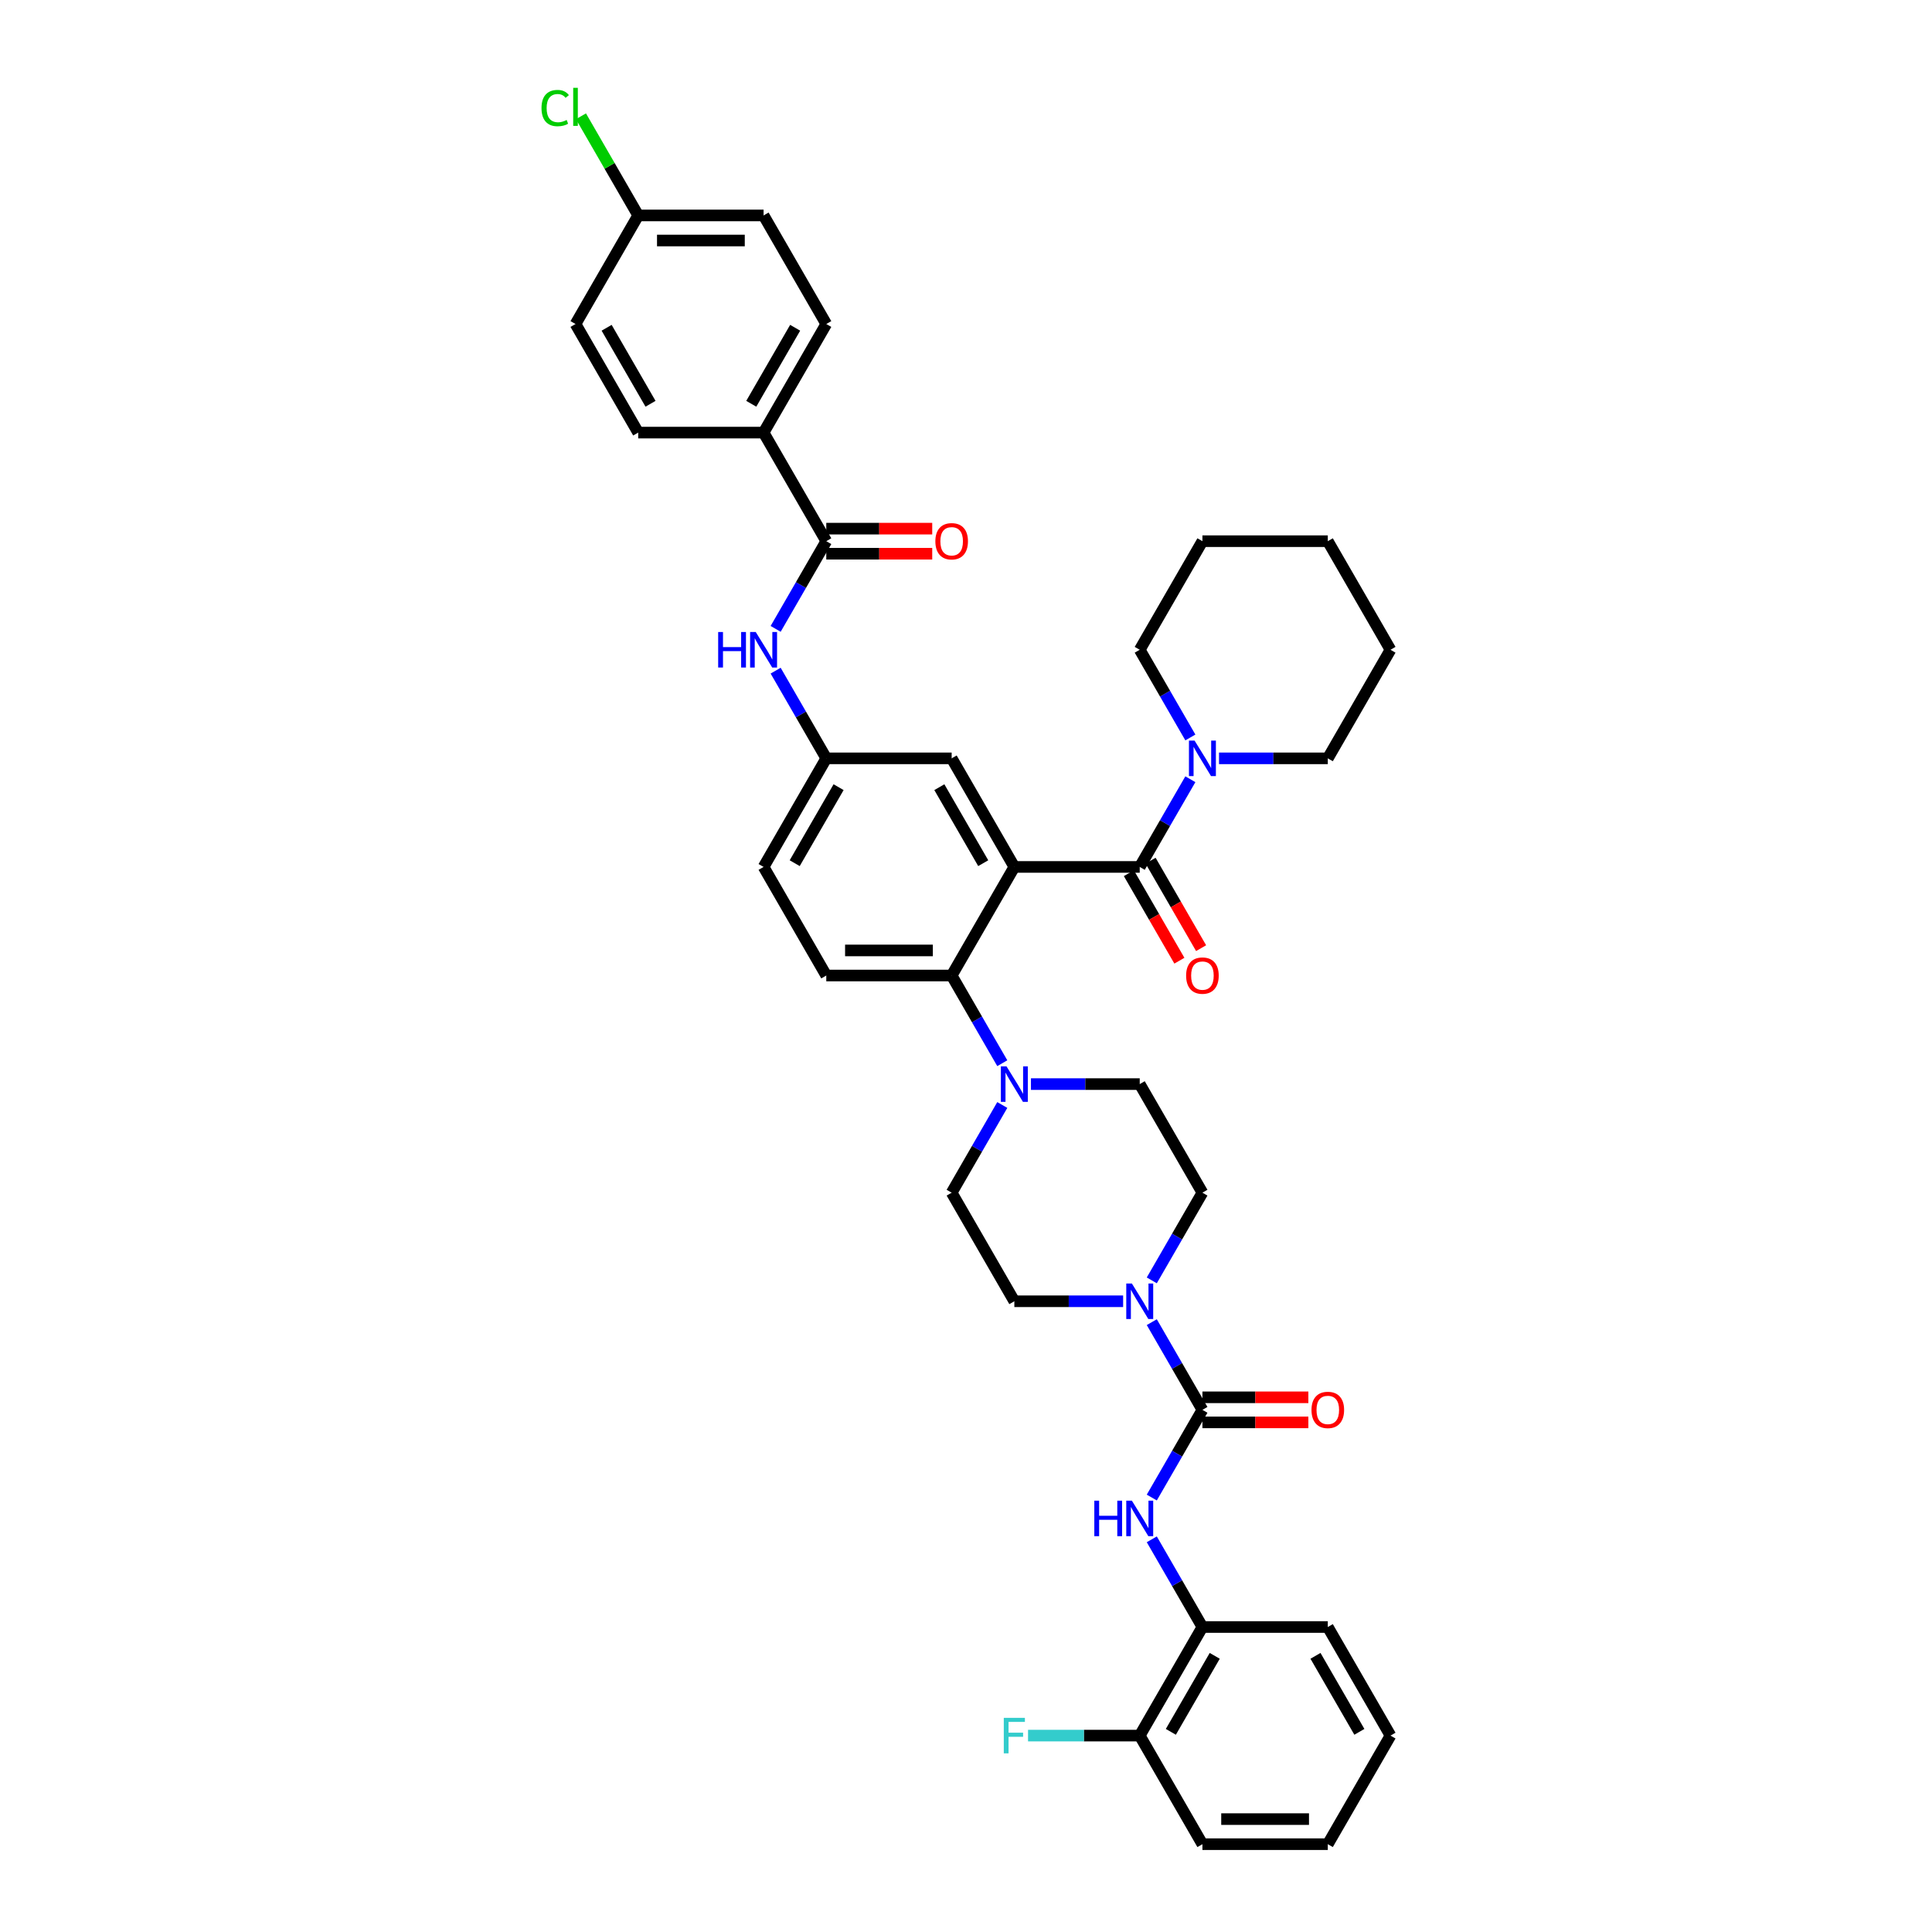 <?xml version='1.0' encoding='iso-8859-1'?>
<svg version='1.1' baseProfile='full'
              xmlns='http://www.w3.org/2000/svg'
                      xmlns:rdkit='http://www.rdkit.org/xml'
                      xmlns:xlink='http://www.w3.org/1999/xlink'
                  xml:space='preserve'
width='1000px' height='1000px' viewBox='0 0 1000 1000'>
<!-- END OF HEADER -->
<rect style='opacity:1.0;fill:#FFFFFF;stroke:none' width='1000' height='1000' x='0' y='0'> </rect>
<path class='bond-0' d='M 401.472,325.506 L 414.576,302.811' style='fill:none;fill-rule:evenodd;stroke:#0000FF;stroke-width:6px;stroke-linecap:butt;stroke-linejoin:miter;stroke-opacity:1' />
<path class='bond-0' d='M 414.576,302.811 L 427.679,280.116' style='fill:none;fill-rule:evenodd;stroke:#000000;stroke-width:6px;stroke-linecap:butt;stroke-linejoin:miter;stroke-opacity:1' />
<path class='bond-1' d='M 401.472,347.13 L 414.576,369.825' style='fill:none;fill-rule:evenodd;stroke:#0000FF;stroke-width:6px;stroke-linecap:butt;stroke-linejoin:miter;stroke-opacity:1' />
<path class='bond-1' d='M 414.576,369.825 L 427.679,392.521' style='fill:none;fill-rule:evenodd;stroke:#000000;stroke-width:6px;stroke-linecap:butt;stroke-linejoin:miter;stroke-opacity:1' />
<path class='bond-2' d='M 395.23,223.913 L 427.679,167.711' style='fill:none;fill-rule:evenodd;stroke:#000000;stroke-width:6px;stroke-linecap:butt;stroke-linejoin:miter;stroke-opacity:1' />
<path class='bond-2' d='M 388.857,208.993 L 411.571,169.652' style='fill:none;fill-rule:evenodd;stroke:#000000;stroke-width:6px;stroke-linecap:butt;stroke-linejoin:miter;stroke-opacity:1' />
<path class='bond-3' d='M 395.23,223.913 L 330.333,223.913' style='fill:none;fill-rule:evenodd;stroke:#000000;stroke-width:6px;stroke-linecap:butt;stroke-linejoin:miter;stroke-opacity:1' />
<path class='bond-4' d='M 395.23,223.913 L 427.679,280.116' style='fill:none;fill-rule:evenodd;stroke:#000000;stroke-width:6px;stroke-linecap:butt;stroke-linejoin:miter;stroke-opacity:1' />
<path class='bond-5' d='M 427.679,286.606 L 455.098,286.606' style='fill:none;fill-rule:evenodd;stroke:#000000;stroke-width:6px;stroke-linecap:butt;stroke-linejoin:miter;stroke-opacity:1' />
<path class='bond-5' d='M 455.098,286.606 L 482.517,286.606' style='fill:none;fill-rule:evenodd;stroke:#FF0000;stroke-width:6px;stroke-linecap:butt;stroke-linejoin:miter;stroke-opacity:1' />
<path class='bond-5' d='M 427.679,273.626 L 455.098,273.626' style='fill:none;fill-rule:evenodd;stroke:#000000;stroke-width:6px;stroke-linecap:butt;stroke-linejoin:miter;stroke-opacity:1' />
<path class='bond-5' d='M 455.098,273.626 L 482.517,273.626' style='fill:none;fill-rule:evenodd;stroke:#FF0000;stroke-width:6px;stroke-linecap:butt;stroke-linejoin:miter;stroke-opacity:1' />
<path class='bond-6' d='M 427.679,167.711 L 395.23,111.508' style='fill:none;fill-rule:evenodd;stroke:#000000;stroke-width:6px;stroke-linecap:butt;stroke-linejoin:miter;stroke-opacity:1' />
<path class='bond-7' d='M 622.37,842.141 L 589.921,898.343' style='fill:none;fill-rule:evenodd;stroke:#000000;stroke-width:6px;stroke-linecap:butt;stroke-linejoin:miter;stroke-opacity:1' />
<path class='bond-7' d='M 628.743,857.061 L 606.029,896.402' style='fill:none;fill-rule:evenodd;stroke:#000000;stroke-width:6px;stroke-linecap:butt;stroke-linejoin:miter;stroke-opacity:1' />
<path class='bond-8' d='M 622.37,842.141 L 687.267,842.141' style='fill:none;fill-rule:evenodd;stroke:#000000;stroke-width:6px;stroke-linecap:butt;stroke-linejoin:miter;stroke-opacity:1' />
<path class='bond-9' d='M 622.37,842.141 L 609.267,819.445' style='fill:none;fill-rule:evenodd;stroke:#000000;stroke-width:6px;stroke-linecap:butt;stroke-linejoin:miter;stroke-opacity:1' />
<path class='bond-9' d='M 609.267,819.445 L 596.164,796.75' style='fill:none;fill-rule:evenodd;stroke:#0000FF;stroke-width:6px;stroke-linecap:butt;stroke-linejoin:miter;stroke-opacity:1' />
<path class='bond-10' d='M 596.164,662.721 L 609.267,640.026' style='fill:none;fill-rule:evenodd;stroke:#0000FF;stroke-width:6px;stroke-linecap:butt;stroke-linejoin:miter;stroke-opacity:1' />
<path class='bond-10' d='M 609.267,640.026 L 622.37,617.331' style='fill:none;fill-rule:evenodd;stroke:#000000;stroke-width:6px;stroke-linecap:butt;stroke-linejoin:miter;stroke-opacity:1' />
<path class='bond-11' d='M 596.164,684.345 L 609.267,707.04' style='fill:none;fill-rule:evenodd;stroke:#0000FF;stroke-width:6px;stroke-linecap:butt;stroke-linejoin:miter;stroke-opacity:1' />
<path class='bond-11' d='M 609.267,707.04 L 622.37,729.736' style='fill:none;fill-rule:evenodd;stroke:#000000;stroke-width:6px;stroke-linecap:butt;stroke-linejoin:miter;stroke-opacity:1' />
<path class='bond-12' d='M 581.329,673.533 L 553.177,673.533' style='fill:none;fill-rule:evenodd;stroke:#0000FF;stroke-width:6px;stroke-linecap:butt;stroke-linejoin:miter;stroke-opacity:1' />
<path class='bond-12' d='M 553.177,673.533 L 525.024,673.533' style='fill:none;fill-rule:evenodd;stroke:#000000;stroke-width:6px;stroke-linecap:butt;stroke-linejoin:miter;stroke-opacity:1' />
<path class='bond-13' d='M 622.37,736.225 L 649.789,736.225' style='fill:none;fill-rule:evenodd;stroke:#000000;stroke-width:6px;stroke-linecap:butt;stroke-linejoin:miter;stroke-opacity:1' />
<path class='bond-13' d='M 649.789,736.225 L 677.208,736.225' style='fill:none;fill-rule:evenodd;stroke:#FF0000;stroke-width:6px;stroke-linecap:butt;stroke-linejoin:miter;stroke-opacity:1' />
<path class='bond-13' d='M 622.37,723.246 L 649.789,723.246' style='fill:none;fill-rule:evenodd;stroke:#000000;stroke-width:6px;stroke-linecap:butt;stroke-linejoin:miter;stroke-opacity:1' />
<path class='bond-13' d='M 649.789,723.246 L 677.208,723.246' style='fill:none;fill-rule:evenodd;stroke:#FF0000;stroke-width:6px;stroke-linecap:butt;stroke-linejoin:miter;stroke-opacity:1' />
<path class='bond-14' d='M 622.37,729.736 L 609.267,752.431' style='fill:none;fill-rule:evenodd;stroke:#000000;stroke-width:6px;stroke-linecap:butt;stroke-linejoin:miter;stroke-opacity:1' />
<path class='bond-14' d='M 609.267,752.431 L 596.164,775.126' style='fill:none;fill-rule:evenodd;stroke:#0000FF;stroke-width:6px;stroke-linecap:butt;stroke-linejoin:miter;stroke-opacity:1' />
<path class='bond-15' d='M 589.921,898.343 L 561.016,898.343' style='fill:none;fill-rule:evenodd;stroke:#000000;stroke-width:6px;stroke-linecap:butt;stroke-linejoin:miter;stroke-opacity:1' />
<path class='bond-15' d='M 561.016,898.343 L 532.111,898.343' style='fill:none;fill-rule:evenodd;stroke:#33CCCC;stroke-width:6px;stroke-linecap:butt;stroke-linejoin:miter;stroke-opacity:1' />
<path class='bond-16' d='M 589.921,898.343 L 622.37,954.545' style='fill:none;fill-rule:evenodd;stroke:#000000;stroke-width:6px;stroke-linecap:butt;stroke-linejoin:miter;stroke-opacity:1' />
<path class='bond-17' d='M 622.37,617.331 L 589.921,561.128' style='fill:none;fill-rule:evenodd;stroke:#000000;stroke-width:6px;stroke-linecap:butt;stroke-linejoin:miter;stroke-opacity:1' />
<path class='bond-18' d='M 518.782,571.94 L 505.679,594.635' style='fill:none;fill-rule:evenodd;stroke:#0000FF;stroke-width:6px;stroke-linecap:butt;stroke-linejoin:miter;stroke-opacity:1' />
<path class='bond-18' d='M 505.679,594.635 L 492.576,617.331' style='fill:none;fill-rule:evenodd;stroke:#000000;stroke-width:6px;stroke-linecap:butt;stroke-linejoin:miter;stroke-opacity:1' />
<path class='bond-19' d='M 518.782,550.316 L 505.679,527.621' style='fill:none;fill-rule:evenodd;stroke:#0000FF;stroke-width:6px;stroke-linecap:butt;stroke-linejoin:miter;stroke-opacity:1' />
<path class='bond-19' d='M 505.679,527.621 L 492.576,504.926' style='fill:none;fill-rule:evenodd;stroke:#000000;stroke-width:6px;stroke-linecap:butt;stroke-linejoin:miter;stroke-opacity:1' />
<path class='bond-20' d='M 533.617,561.128 L 561.769,561.128' style='fill:none;fill-rule:evenodd;stroke:#0000FF;stroke-width:6px;stroke-linecap:butt;stroke-linejoin:miter;stroke-opacity:1' />
<path class='bond-20' d='M 561.769,561.128 L 589.921,561.128' style='fill:none;fill-rule:evenodd;stroke:#000000;stroke-width:6px;stroke-linecap:butt;stroke-linejoin:miter;stroke-opacity:1' />
<path class='bond-21' d='M 584.301,451.968 L 597.374,474.611' style='fill:none;fill-rule:evenodd;stroke:#000000;stroke-width:6px;stroke-linecap:butt;stroke-linejoin:miter;stroke-opacity:1' />
<path class='bond-21' d='M 597.374,474.611 L 610.447,497.255' style='fill:none;fill-rule:evenodd;stroke:#FF0000;stroke-width:6px;stroke-linecap:butt;stroke-linejoin:miter;stroke-opacity:1' />
<path class='bond-21' d='M 595.542,445.478 L 608.615,468.122' style='fill:none;fill-rule:evenodd;stroke:#000000;stroke-width:6px;stroke-linecap:butt;stroke-linejoin:miter;stroke-opacity:1' />
<path class='bond-21' d='M 608.615,468.122 L 621.688,490.765' style='fill:none;fill-rule:evenodd;stroke:#FF0000;stroke-width:6px;stroke-linecap:butt;stroke-linejoin:miter;stroke-opacity:1' />
<path class='bond-22' d='M 589.921,448.723 L 603.024,426.028' style='fill:none;fill-rule:evenodd;stroke:#000000;stroke-width:6px;stroke-linecap:butt;stroke-linejoin:miter;stroke-opacity:1' />
<path class='bond-22' d='M 603.024,426.028 L 616.128,403.333' style='fill:none;fill-rule:evenodd;stroke:#0000FF;stroke-width:6px;stroke-linecap:butt;stroke-linejoin:miter;stroke-opacity:1' />
<path class='bond-23' d='M 589.921,448.723 L 525.024,448.723' style='fill:none;fill-rule:evenodd;stroke:#000000;stroke-width:6px;stroke-linecap:butt;stroke-linejoin:miter;stroke-opacity:1' />
<path class='bond-24' d='M 616.128,381.709 L 603.024,359.014' style='fill:none;fill-rule:evenodd;stroke:#0000FF;stroke-width:6px;stroke-linecap:butt;stroke-linejoin:miter;stroke-opacity:1' />
<path class='bond-24' d='M 603.024,359.014 L 589.921,336.318' style='fill:none;fill-rule:evenodd;stroke:#000000;stroke-width:6px;stroke-linecap:butt;stroke-linejoin:miter;stroke-opacity:1' />
<path class='bond-25' d='M 630.962,392.521 L 659.115,392.521' style='fill:none;fill-rule:evenodd;stroke:#0000FF;stroke-width:6px;stroke-linecap:butt;stroke-linejoin:miter;stroke-opacity:1' />
<path class='bond-25' d='M 659.115,392.521 L 687.267,392.521' style='fill:none;fill-rule:evenodd;stroke:#000000;stroke-width:6px;stroke-linecap:butt;stroke-linejoin:miter;stroke-opacity:1' />
<path class='bond-26' d='M 687.267,392.521 L 719.715,336.318' style='fill:none;fill-rule:evenodd;stroke:#000000;stroke-width:6px;stroke-linecap:butt;stroke-linejoin:miter;stroke-opacity:1' />
<path class='bond-27' d='M 589.921,336.318 L 622.37,280.116' style='fill:none;fill-rule:evenodd;stroke:#000000;stroke-width:6px;stroke-linecap:butt;stroke-linejoin:miter;stroke-opacity:1' />
<path class='bond-28' d='M 525.024,448.723 L 492.576,392.521' style='fill:none;fill-rule:evenodd;stroke:#000000;stroke-width:6px;stroke-linecap:butt;stroke-linejoin:miter;stroke-opacity:1' />
<path class='bond-28' d='M 508.917,446.783 L 486.203,407.441' style='fill:none;fill-rule:evenodd;stroke:#000000;stroke-width:6px;stroke-linecap:butt;stroke-linejoin:miter;stroke-opacity:1' />
<path class='bond-29' d='M 525.024,448.723 L 492.576,504.926' style='fill:none;fill-rule:evenodd;stroke:#000000;stroke-width:6px;stroke-linecap:butt;stroke-linejoin:miter;stroke-opacity:1' />
<path class='bond-30' d='M 492.576,392.521 L 427.679,392.521' style='fill:none;fill-rule:evenodd;stroke:#000000;stroke-width:6px;stroke-linecap:butt;stroke-linejoin:miter;stroke-opacity:1' />
<path class='bond-31' d='M 492.576,504.926 L 427.679,504.926' style='fill:none;fill-rule:evenodd;stroke:#000000;stroke-width:6px;stroke-linecap:butt;stroke-linejoin:miter;stroke-opacity:1' />
<path class='bond-31' d='M 482.841,491.946 L 437.413,491.946' style='fill:none;fill-rule:evenodd;stroke:#000000;stroke-width:6px;stroke-linecap:butt;stroke-linejoin:miter;stroke-opacity:1' />
<path class='bond-32' d='M 427.679,392.521 L 395.23,448.723' style='fill:none;fill-rule:evenodd;stroke:#000000;stroke-width:6px;stroke-linecap:butt;stroke-linejoin:miter;stroke-opacity:1' />
<path class='bond-32' d='M 434.052,407.441 L 411.338,446.783' style='fill:none;fill-rule:evenodd;stroke:#000000;stroke-width:6px;stroke-linecap:butt;stroke-linejoin:miter;stroke-opacity:1' />
<path class='bond-33' d='M 427.679,504.926 L 395.23,448.723' style='fill:none;fill-rule:evenodd;stroke:#000000;stroke-width:6px;stroke-linecap:butt;stroke-linejoin:miter;stroke-opacity:1' />
<path class='bond-34' d='M 719.715,336.318 L 687.267,280.116' style='fill:none;fill-rule:evenodd;stroke:#000000;stroke-width:6px;stroke-linecap:butt;stroke-linejoin:miter;stroke-opacity:1' />
<path class='bond-35' d='M 622.37,280.116 L 687.267,280.116' style='fill:none;fill-rule:evenodd;stroke:#000000;stroke-width:6px;stroke-linecap:butt;stroke-linejoin:miter;stroke-opacity:1' />
<path class='bond-36' d='M 492.576,617.331 L 525.024,673.533' style='fill:none;fill-rule:evenodd;stroke:#000000;stroke-width:6px;stroke-linecap:butt;stroke-linejoin:miter;stroke-opacity:1' />
<path class='bond-37' d='M 687.267,842.141 L 719.715,898.343' style='fill:none;fill-rule:evenodd;stroke:#000000;stroke-width:6px;stroke-linecap:butt;stroke-linejoin:miter;stroke-opacity:1' />
<path class='bond-37' d='M 680.894,857.061 L 703.608,896.402' style='fill:none;fill-rule:evenodd;stroke:#000000;stroke-width:6px;stroke-linecap:butt;stroke-linejoin:miter;stroke-opacity:1' />
<path class='bond-38' d='M 622.37,954.545 L 687.267,954.545' style='fill:none;fill-rule:evenodd;stroke:#000000;stroke-width:6px;stroke-linecap:butt;stroke-linejoin:miter;stroke-opacity:1' />
<path class='bond-38' d='M 632.104,941.566 L 677.532,941.566' style='fill:none;fill-rule:evenodd;stroke:#000000;stroke-width:6px;stroke-linecap:butt;stroke-linejoin:miter;stroke-opacity:1' />
<path class='bond-39' d='M 687.267,954.545 L 719.715,898.343' style='fill:none;fill-rule:evenodd;stroke:#000000;stroke-width:6px;stroke-linecap:butt;stroke-linejoin:miter;stroke-opacity:1' />
<path class='bond-40' d='M 330.333,223.913 L 297.885,167.711' style='fill:none;fill-rule:evenodd;stroke:#000000;stroke-width:6px;stroke-linecap:butt;stroke-linejoin:miter;stroke-opacity:1' />
<path class='bond-40' d='M 336.706,208.993 L 313.992,169.652' style='fill:none;fill-rule:evenodd;stroke:#000000;stroke-width:6px;stroke-linecap:butt;stroke-linejoin:miter;stroke-opacity:1' />
<path class='bond-41' d='M 330.333,111.508 L 297.885,167.711' style='fill:none;fill-rule:evenodd;stroke:#000000;stroke-width:6px;stroke-linecap:butt;stroke-linejoin:miter;stroke-opacity:1' />
<path class='bond-42' d='M 330.333,111.508 L 315.517,85.846' style='fill:none;fill-rule:evenodd;stroke:#000000;stroke-width:6px;stroke-linecap:butt;stroke-linejoin:miter;stroke-opacity:1' />
<path class='bond-42' d='M 315.517,85.846 L 300.701,60.184' style='fill:none;fill-rule:evenodd;stroke:#00CC00;stroke-width:6px;stroke-linecap:butt;stroke-linejoin:miter;stroke-opacity:1' />
<path class='bond-43' d='M 330.333,111.508 L 395.23,111.508' style='fill:none;fill-rule:evenodd;stroke:#000000;stroke-width:6px;stroke-linecap:butt;stroke-linejoin:miter;stroke-opacity:1' />
<path class='bond-43' d='M 340.068,124.488 L 385.496,124.488' style='fill:none;fill-rule:evenodd;stroke:#000000;stroke-width:6px;stroke-linecap:butt;stroke-linejoin:miter;stroke-opacity:1' />
<path  class='atom-0' d='M 371.725 327.129
L 374.217 327.129
L 374.217 334.942
L 383.614 334.942
L 383.614 327.129
L 386.106 327.129
L 386.106 345.508
L 383.614 345.508
L 383.614 337.019
L 374.217 337.019
L 374.217 345.508
L 371.725 345.508
L 371.725 327.129
' fill='#0000FF'/>
<path  class='atom-0' d='M 391.168 327.129
L 397.19 336.863
Q 397.787 337.824, 398.748 339.563
Q 399.708 341.302, 399.76 341.406
L 399.76 327.129
L 402.2 327.129
L 402.2 345.508
L 399.682 345.508
L 393.218 334.865
Q 392.466 333.619, 391.661 332.191
Q 390.882 330.763, 390.649 330.322
L 390.649 345.508
L 388.26 345.508
L 388.26 327.129
L 391.168 327.129
' fill='#0000FF'/>
<path  class='atom-3' d='M 484.139 280.168
Q 484.139 275.755, 486.32 273.289
Q 488.5 270.823, 492.576 270.823
Q 496.651 270.823, 498.832 273.289
Q 501.012 275.755, 501.012 280.168
Q 501.012 284.633, 498.806 287.177
Q 496.599 289.695, 492.576 289.695
Q 488.526 289.695, 486.32 287.177
Q 484.139 284.659, 484.139 280.168
M 492.576 287.618
Q 495.379 287.618, 496.885 285.749
Q 498.417 283.854, 498.417 280.168
Q 498.417 276.559, 496.885 274.742
Q 495.379 272.899, 492.576 272.899
Q 489.772 272.899, 488.241 274.716
Q 486.735 276.533, 486.735 280.168
Q 486.735 283.88, 488.241 285.749
Q 489.772 287.618, 492.576 287.618
' fill='#FF0000'/>
<path  class='atom-6' d='M 585.859 664.344
L 591.881 674.078
Q 592.478 675.039, 593.439 676.778
Q 594.399 678.517, 594.451 678.621
L 594.451 664.344
L 596.891 664.344
L 596.891 682.723
L 594.373 682.723
L 587.91 672.079
Q 587.157 670.833, 586.352 669.406
Q 585.573 667.978, 585.34 667.537
L 585.34 682.723
L 582.951 682.723
L 582.951 664.344
L 585.859 664.344
' fill='#0000FF'/>
<path  class='atom-8' d='M 678.83 729.787
Q 678.83 725.374, 681.011 722.908
Q 683.191 720.442, 687.267 720.442
Q 691.342 720.442, 693.523 722.908
Q 695.703 725.374, 695.703 729.787
Q 695.703 734.252, 693.497 736.796
Q 691.29 739.314, 687.267 739.314
Q 683.217 739.314, 681.011 736.796
Q 678.83 734.278, 678.83 729.787
M 687.267 737.238
Q 690.07 737.238, 691.576 735.369
Q 693.108 733.474, 693.108 729.787
Q 693.108 726.179, 691.576 724.362
Q 690.07 722.519, 687.267 722.519
Q 684.463 722.519, 682.932 724.336
Q 681.426 726.153, 681.426 729.787
Q 681.426 733.5, 682.932 735.369
Q 684.463 737.238, 687.267 737.238
' fill='#FF0000'/>
<path  class='atom-9' d='M 566.416 776.749
L 568.908 776.749
L 568.908 784.562
L 578.305 784.562
L 578.305 776.749
L 580.797 776.749
L 580.797 795.127
L 578.305 795.127
L 578.305 786.639
L 568.908 786.639
L 568.908 795.127
L 566.416 795.127
L 566.416 776.749
' fill='#0000FF'/>
<path  class='atom-9' d='M 585.859 776.749
L 591.881 786.483
Q 592.478 787.444, 593.439 789.183
Q 594.399 790.922, 594.451 791.026
L 594.451 776.749
L 596.891 776.749
L 596.891 795.127
L 594.373 795.127
L 587.91 784.484
Q 587.157 783.238, 586.352 781.811
Q 585.573 780.383, 585.34 779.942
L 585.34 795.127
L 582.951 795.127
L 582.951 776.749
L 585.859 776.749
' fill='#0000FF'/>
<path  class='atom-11' d='M 519.56 889.154
L 530.489 889.154
L 530.489 891.256
L 522.026 891.256
L 522.026 896.837
L 529.554 896.837
L 529.554 898.966
L 522.026 898.966
L 522.026 907.532
L 519.56 907.532
L 519.56 889.154
' fill='#33CCCC'/>
<path  class='atom-13' d='M 520.962 551.939
L 526.984 561.673
Q 527.581 562.634, 528.542 564.373
Q 529.502 566.112, 529.554 566.216
L 529.554 551.939
L 531.994 551.939
L 531.994 570.318
L 529.476 570.318
L 523.012 559.674
Q 522.26 558.428, 521.455 557.001
Q 520.676 555.573, 520.443 555.132
L 520.443 570.318
L 518.054 570.318
L 518.054 551.939
L 520.962 551.939
' fill='#0000FF'/>
<path  class='atom-16' d='M 613.933 504.978
Q 613.933 500.565, 616.114 498.099
Q 618.294 495.632, 622.37 495.632
Q 626.445 495.632, 628.626 498.099
Q 630.806 500.565, 630.806 504.978
Q 630.806 509.443, 628.6 511.986
Q 626.393 514.504, 622.37 514.504
Q 618.32 514.504, 616.114 511.986
Q 613.933 509.468, 613.933 504.978
M 622.37 512.428
Q 625.173 512.428, 626.679 510.559
Q 628.211 508.664, 628.211 504.978
Q 628.211 501.369, 626.679 499.552
Q 625.173 497.709, 622.37 497.709
Q 619.566 497.709, 618.035 499.526
Q 616.529 501.343, 616.529 504.978
Q 616.529 508.69, 618.035 510.559
Q 619.566 512.428, 622.37 512.428
' fill='#FF0000'/>
<path  class='atom-17' d='M 618.307 383.331
L 624.33 393.066
Q 624.927 394.026, 625.887 395.766
Q 626.848 397.505, 626.9 397.609
L 626.9 383.331
L 629.34 383.331
L 629.34 401.71
L 626.822 401.71
L 620.358 391.067
Q 619.605 389.821, 618.8 388.393
Q 618.022 386.966, 617.788 386.524
L 617.788 401.71
L 615.4 401.71
L 615.4 383.331
L 618.307 383.331
' fill='#0000FF'/>
<path  class='atom-39' d='M 280.285 55.942
Q 280.285 51.373, 282.413 48.985
Q 284.568 46.571, 288.643 46.571
Q 292.433 46.571, 294.458 49.245
L 292.745 50.646
Q 291.265 48.699, 288.643 48.699
Q 285.866 48.699, 284.386 50.568
Q 282.932 52.411, 282.932 55.942
Q 282.932 59.576, 284.438 61.445
Q 285.97 63.314, 288.929 63.314
Q 290.954 63.314, 293.316 62.094
L 294.043 64.041
Q 293.082 64.664, 291.629 65.028
Q 290.175 65.391, 288.565 65.391
Q 284.568 65.391, 282.413 62.951
Q 280.285 60.511, 280.285 55.942
' fill='#00CC00'/>
<path  class='atom-39' d='M 296.691 45.455
L 299.079 45.455
L 299.079 65.157
L 296.691 65.157
L 296.691 45.455
' fill='#00CC00'/>
</svg>
